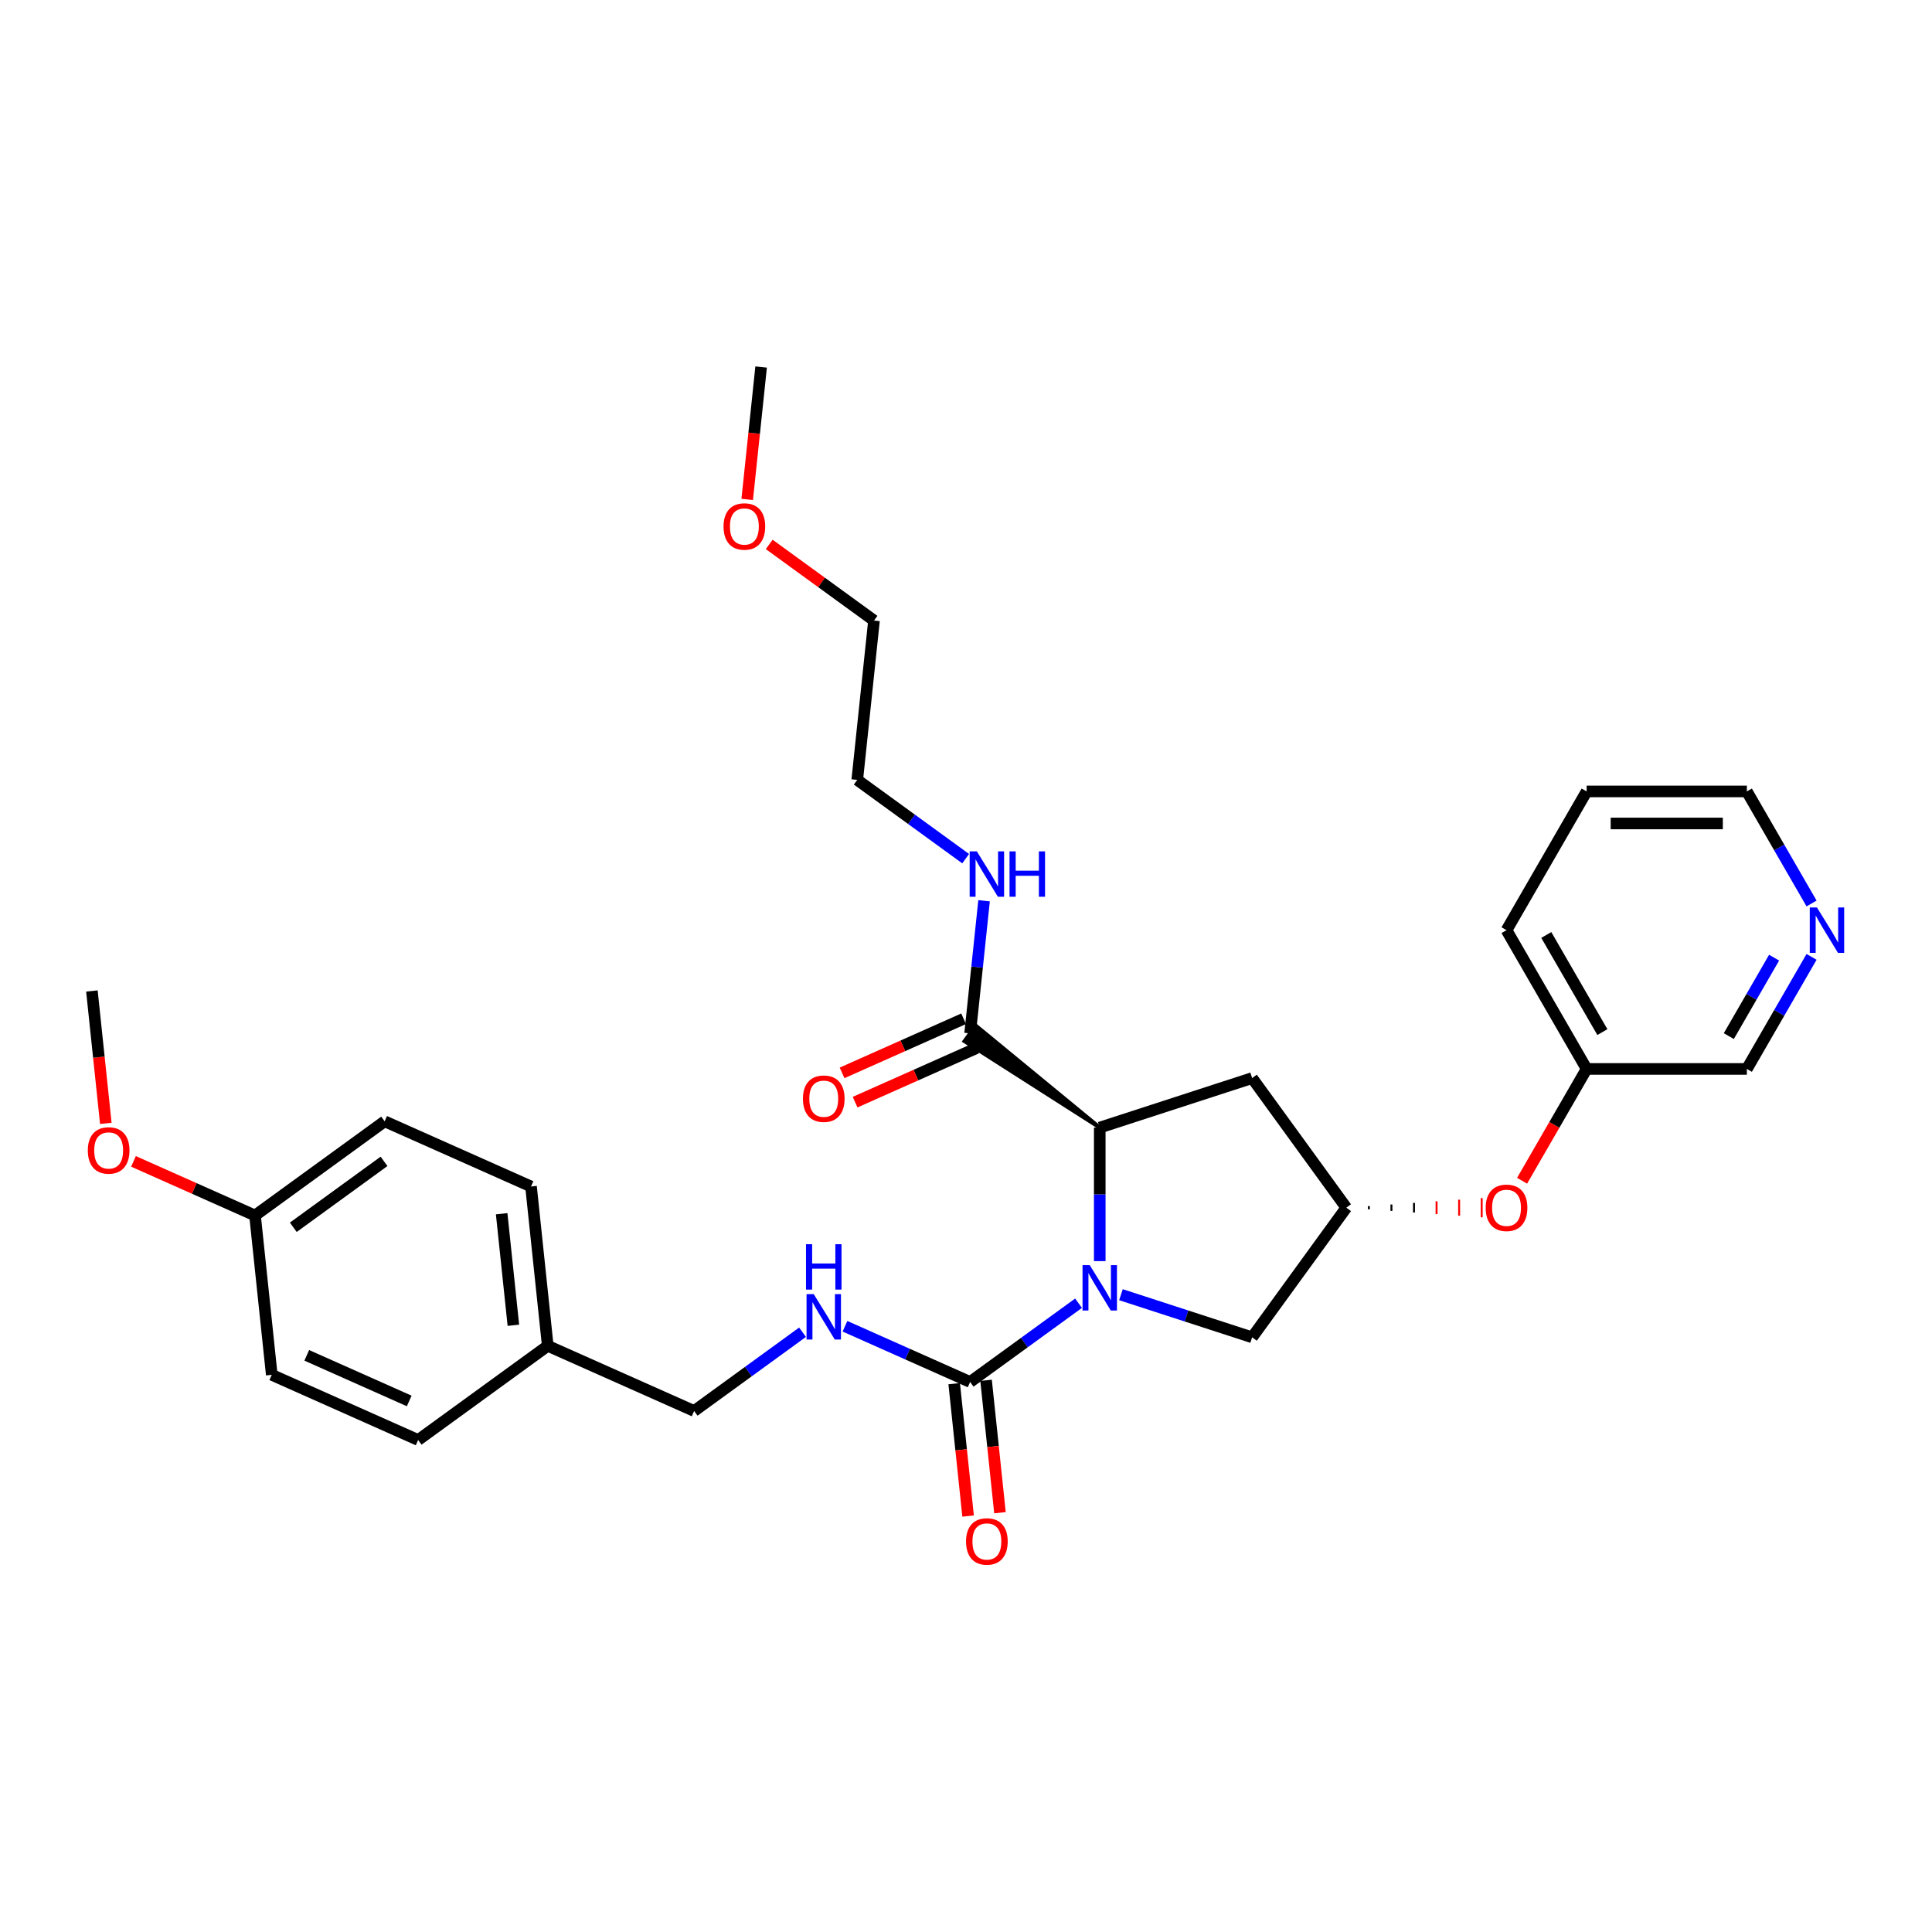 <?xml version='1.0' encoding='iso-8859-1'?>
<svg version='1.1' baseProfile='full'
              xmlns='http://www.w3.org/2000/svg'
                      xmlns:rdkit='http://www.rdkit.org/xml'
                      xmlns:xlink='http://www.w3.org/1999/xlink'
                  xml:space='preserve'
width='1000px' height='1000px' viewBox='0 0 1000 1000'>
<!-- END OF HEADER -->
<rect style='opacity:1.0;fill:#FFFFFF;stroke:none' width='1000' height='1000' x='0' y='0'> </rect>
<path class='bond-0' d='M 558.247,674.545 L 530.191,694.929' style='fill:none;fill-rule:evenodd;stroke:#0000FF;stroke-width:6px;stroke-linecap:butt;stroke-linejoin:miter;stroke-opacity:1' />
<path class='bond-0' d='M 530.191,694.929 L 502.135,715.313' style='fill:none;fill-rule:evenodd;stroke:#000000;stroke-width:6px;stroke-linecap:butt;stroke-linejoin:miter;stroke-opacity:1' />
<path class='bond-1' d='M 569.228,652.751 L 569.228,618.194' style='fill:none;fill-rule:evenodd;stroke:#0000FF;stroke-width:6px;stroke-linecap:butt;stroke-linejoin:miter;stroke-opacity:1' />
<path class='bond-1' d='M 569.228,618.194 L 569.228,583.637' style='fill:none;fill-rule:evenodd;stroke:#000000;stroke-width:6px;stroke-linecap:butt;stroke-linejoin:miter;stroke-opacity:1' />
<path class='bond-4' d='M 580.208,670.135 L 614.154,681.165' style='fill:none;fill-rule:evenodd;stroke:#0000FF;stroke-width:6px;stroke-linecap:butt;stroke-linejoin:miter;stroke-opacity:1' />
<path class='bond-4' d='M 614.154,681.165 L 648.1,692.195' style='fill:none;fill-rule:evenodd;stroke:#000000;stroke-width:6px;stroke-linecap:butt;stroke-linejoin:miter;stroke-opacity:1' />
<path class='bond-5' d='M 502.135,715.313 L 469.744,700.892' style='fill:none;fill-rule:evenodd;stroke:#000000;stroke-width:6px;stroke-linecap:butt;stroke-linejoin:miter;stroke-opacity:1' />
<path class='bond-5' d='M 469.744,700.892 L 437.354,686.471' style='fill:none;fill-rule:evenodd;stroke:#0000FF;stroke-width:6px;stroke-linecap:butt;stroke-linejoin:miter;stroke-opacity:1' />
<path class='bond-7' d='M 493.887,716.18 L 497.488,750.444' style='fill:none;fill-rule:evenodd;stroke:#000000;stroke-width:6px;stroke-linecap:butt;stroke-linejoin:miter;stroke-opacity:1' />
<path class='bond-7' d='M 497.488,750.444 L 501.09,784.708' style='fill:none;fill-rule:evenodd;stroke:#FF0000;stroke-width:6px;stroke-linecap:butt;stroke-linejoin:miter;stroke-opacity:1' />
<path class='bond-7' d='M 510.383,714.447 L 513.984,748.71' style='fill:none;fill-rule:evenodd;stroke:#000000;stroke-width:6px;stroke-linecap:butt;stroke-linejoin:miter;stroke-opacity:1' />
<path class='bond-7' d='M 513.984,748.71 L 517.585,782.974' style='fill:none;fill-rule:evenodd;stroke:#FF0000;stroke-width:6px;stroke-linecap:butt;stroke-linejoin:miter;stroke-opacity:1' />
<path class='bond-2' d='M 569.228,583.637 L 505.06,530.865 L 499.21,538.916 Z' style='fill:#000000;fill-rule:evenodd;fill-opacity:1;stroke:#000000;stroke-width:2px;stroke-linecap:butt;stroke-linejoin:miter;stroke-opacity:1;' />
<path class='bond-3' d='M 569.228,583.637 L 648.1,558.009' style='fill:none;fill-rule:evenodd;stroke:#000000;stroke-width:6px;stroke-linecap:butt;stroke-linejoin:miter;stroke-opacity:1' />
<path class='bond-8' d='M 498.762,527.315 L 467.308,541.319' style='fill:none;fill-rule:evenodd;stroke:#000000;stroke-width:6px;stroke-linecap:butt;stroke-linejoin:miter;stroke-opacity:1' />
<path class='bond-8' d='M 467.308,541.319 L 435.855,555.323' style='fill:none;fill-rule:evenodd;stroke:#FF0000;stroke-width:6px;stroke-linecap:butt;stroke-linejoin:miter;stroke-opacity:1' />
<path class='bond-8' d='M 505.508,542.467 L 474.054,556.471' style='fill:none;fill-rule:evenodd;stroke:#000000;stroke-width:6px;stroke-linecap:butt;stroke-linejoin:miter;stroke-opacity:1' />
<path class='bond-8' d='M 474.054,556.471 L 442.601,570.475' style='fill:none;fill-rule:evenodd;stroke:#FF0000;stroke-width:6px;stroke-linecap:butt;stroke-linejoin:miter;stroke-opacity:1' />
<path class='bond-11' d='M 502.135,534.891 L 505.743,500.561' style='fill:none;fill-rule:evenodd;stroke:#000000;stroke-width:6px;stroke-linecap:butt;stroke-linejoin:miter;stroke-opacity:1' />
<path class='bond-11' d='M 505.743,500.561 L 509.351,466.23' style='fill:none;fill-rule:evenodd;stroke:#0000FF;stroke-width:6px;stroke-linecap:butt;stroke-linejoin:miter;stroke-opacity:1' />
<path class='bond-30' d='M 648.1,558.009 L 696.845,625.102' style='fill:none;fill-rule:evenodd;stroke:#000000;stroke-width:6px;stroke-linecap:butt;stroke-linejoin:miter;stroke-opacity:1' />
<path class='bond-6' d='M 648.1,692.195 L 696.845,625.102' style='fill:none;fill-rule:evenodd;stroke:#000000;stroke-width:6px;stroke-linecap:butt;stroke-linejoin:miter;stroke-opacity:1' />
<path class='bond-12' d='M 415.393,689.56 L 387.337,709.944' style='fill:none;fill-rule:evenodd;stroke:#0000FF;stroke-width:6px;stroke-linecap:butt;stroke-linejoin:miter;stroke-opacity:1' />
<path class='bond-12' d='M 387.337,709.944 L 359.281,730.328' style='fill:none;fill-rule:evenodd;stroke:#000000;stroke-width:6px;stroke-linecap:butt;stroke-linejoin:miter;stroke-opacity:1' />
<path class='bond-9' d='M 708.525,625.931 L 708.525,624.273' style='fill:none;fill-rule:evenodd;stroke:#000000;stroke-width:1.0px;stroke-linecap:butt;stroke-linejoin:miter;stroke-opacity:1' />
<path class='bond-9' d='M 720.204,626.761 L 720.204,623.444' style='fill:none;fill-rule:evenodd;stroke:#000000;stroke-width:1.0px;stroke-linecap:butt;stroke-linejoin:miter;stroke-opacity:1' />
<path class='bond-9' d='M 731.884,627.59 L 731.884,622.614' style='fill:none;fill-rule:evenodd;stroke:#000000;stroke-width:1.0px;stroke-linecap:butt;stroke-linejoin:miter;stroke-opacity:1' />
<path class='bond-9' d='M 743.563,628.419 L 743.563,621.785' style='fill:none;fill-rule:evenodd;stroke:#FF0000;stroke-width:1.0px;stroke-linecap:butt;stroke-linejoin:miter;stroke-opacity:1' />
<path class='bond-9' d='M 755.243,629.249 L 755.243,620.956' style='fill:none;fill-rule:evenodd;stroke:#FF0000;stroke-width:1.0px;stroke-linecap:butt;stroke-linejoin:miter;stroke-opacity:1' />
<path class='bond-9' d='M 766.922,630.078 L 766.922,620.126' style='fill:none;fill-rule:evenodd;stroke:#FF0000;stroke-width:1.0px;stroke-linecap:butt;stroke-linejoin:miter;stroke-opacity:1' />
<path class='bond-15' d='M 787.83,611.153 L 804.536,582.217' style='fill:none;fill-rule:evenodd;stroke:#FF0000;stroke-width:6px;stroke-linecap:butt;stroke-linejoin:miter;stroke-opacity:1' />
<path class='bond-15' d='M 804.536,582.217 L 821.242,553.282' style='fill:none;fill-rule:evenodd;stroke:#000000;stroke-width:6px;stroke-linecap:butt;stroke-linejoin:miter;stroke-opacity:1' />
<path class='bond-10' d='M 937.662,495.278 L 920.917,524.28' style='fill:none;fill-rule:evenodd;stroke:#0000FF;stroke-width:6px;stroke-linecap:butt;stroke-linejoin:miter;stroke-opacity:1' />
<path class='bond-10' d='M 920.917,524.28 L 904.173,553.282' style='fill:none;fill-rule:evenodd;stroke:#000000;stroke-width:6px;stroke-linecap:butt;stroke-linejoin:miter;stroke-opacity:1' />
<path class='bond-10' d='M 918.274,495.685 L 906.553,515.987' style='fill:none;fill-rule:evenodd;stroke:#0000FF;stroke-width:6px;stroke-linecap:butt;stroke-linejoin:miter;stroke-opacity:1' />
<path class='bond-10' d='M 906.553,515.987 L 894.832,536.288' style='fill:none;fill-rule:evenodd;stroke:#000000;stroke-width:6px;stroke-linecap:butt;stroke-linejoin:miter;stroke-opacity:1' />
<path class='bond-32' d='M 937.662,467.645 L 920.917,438.643' style='fill:none;fill-rule:evenodd;stroke:#0000FF;stroke-width:6px;stroke-linecap:butt;stroke-linejoin:miter;stroke-opacity:1' />
<path class='bond-32' d='M 920.917,438.643 L 904.173,409.641' style='fill:none;fill-rule:evenodd;stroke:#000000;stroke-width:6px;stroke-linecap:butt;stroke-linejoin:miter;stroke-opacity:1' />
<path class='bond-24' d='M 499.823,444.437 L 471.767,424.053' style='fill:none;fill-rule:evenodd;stroke:#0000FF;stroke-width:6px;stroke-linecap:butt;stroke-linejoin:miter;stroke-opacity:1' />
<path class='bond-24' d='M 471.767,424.053 L 443.711,403.668' style='fill:none;fill-rule:evenodd;stroke:#000000;stroke-width:6px;stroke-linecap:butt;stroke-linejoin:miter;stroke-opacity:1' />
<path class='bond-13' d='M 359.281,730.328 L 283.52,696.597' style='fill:none;fill-rule:evenodd;stroke:#000000;stroke-width:6px;stroke-linecap:butt;stroke-linejoin:miter;stroke-opacity:1' />
<path class='bond-16' d='M 283.52,696.597 L 216.427,745.342' style='fill:none;fill-rule:evenodd;stroke:#000000;stroke-width:6px;stroke-linecap:butt;stroke-linejoin:miter;stroke-opacity:1' />
<path class='bond-17' d='M 283.52,696.597 L 274.851,614.12' style='fill:none;fill-rule:evenodd;stroke:#000000;stroke-width:6px;stroke-linecap:butt;stroke-linejoin:miter;stroke-opacity:1' />
<path class='bond-17' d='M 265.724,685.959 L 259.656,628.225' style='fill:none;fill-rule:evenodd;stroke:#000000;stroke-width:6px;stroke-linecap:butt;stroke-linejoin:miter;stroke-opacity:1' />
<path class='bond-14' d='M 131.997,629.135 L 199.09,580.389' style='fill:none;fill-rule:evenodd;stroke:#000000;stroke-width:6px;stroke-linecap:butt;stroke-linejoin:miter;stroke-opacity:1' />
<path class='bond-14' d='M 151.81,635.241 L 198.775,601.119' style='fill:none;fill-rule:evenodd;stroke:#000000;stroke-width:6px;stroke-linecap:butt;stroke-linejoin:miter;stroke-opacity:1' />
<path class='bond-20' d='M 131.997,629.135 L 100.543,615.131' style='fill:none;fill-rule:evenodd;stroke:#000000;stroke-width:6px;stroke-linecap:butt;stroke-linejoin:miter;stroke-opacity:1' />
<path class='bond-20' d='M 100.543,615.131 L 69.09,601.127' style='fill:none;fill-rule:evenodd;stroke:#FF0000;stroke-width:6px;stroke-linecap:butt;stroke-linejoin:miter;stroke-opacity:1' />
<path class='bond-31' d='M 131.997,629.135 L 140.666,711.611' style='fill:none;fill-rule:evenodd;stroke:#000000;stroke-width:6px;stroke-linecap:butt;stroke-linejoin:miter;stroke-opacity:1' />
<path class='bond-21' d='M 821.242,553.282 L 904.173,553.282' style='fill:none;fill-rule:evenodd;stroke:#000000;stroke-width:6px;stroke-linecap:butt;stroke-linejoin:miter;stroke-opacity:1' />
<path class='bond-26' d='M 821.242,553.282 L 779.776,481.461' style='fill:none;fill-rule:evenodd;stroke:#000000;stroke-width:6px;stroke-linecap:butt;stroke-linejoin:miter;stroke-opacity:1' />
<path class='bond-26' d='M 829.386,534.216 L 800.36,483.941' style='fill:none;fill-rule:evenodd;stroke:#000000;stroke-width:6px;stroke-linecap:butt;stroke-linejoin:miter;stroke-opacity:1' />
<path class='bond-19' d='M 216.427,745.342 L 140.666,711.611' style='fill:none;fill-rule:evenodd;stroke:#000000;stroke-width:6px;stroke-linecap:butt;stroke-linejoin:miter;stroke-opacity:1' />
<path class='bond-19' d='M 211.809,725.131 L 158.776,701.519' style='fill:none;fill-rule:evenodd;stroke:#000000;stroke-width:6px;stroke-linecap:butt;stroke-linejoin:miter;stroke-opacity:1' />
<path class='bond-18' d='M 274.851,614.12 L 199.09,580.389' style='fill:none;fill-rule:evenodd;stroke:#000000;stroke-width:6px;stroke-linecap:butt;stroke-linejoin:miter;stroke-opacity:1' />
<path class='bond-27' d='M 54.77,581.454 L 51.168,547.191' style='fill:none;fill-rule:evenodd;stroke:#FF0000;stroke-width:6px;stroke-linecap:butt;stroke-linejoin:miter;stroke-opacity:1' />
<path class='bond-27' d='M 51.168,547.191 L 47.567,512.927' style='fill:none;fill-rule:evenodd;stroke:#000000;stroke-width:6px;stroke-linecap:butt;stroke-linejoin:miter;stroke-opacity:1' />
<path class='bond-22' d='M 398.141,281.785 L 425.26,301.488' style='fill:none;fill-rule:evenodd;stroke:#FF0000;stroke-width:6px;stroke-linecap:butt;stroke-linejoin:miter;stroke-opacity:1' />
<path class='bond-22' d='M 425.26,301.488 L 452.38,321.192' style='fill:none;fill-rule:evenodd;stroke:#000000;stroke-width:6px;stroke-linecap:butt;stroke-linejoin:miter;stroke-opacity:1' />
<path class='bond-28' d='M 386.753,258.497 L 390.354,224.233' style='fill:none;fill-rule:evenodd;stroke:#FF0000;stroke-width:6px;stroke-linecap:butt;stroke-linejoin:miter;stroke-opacity:1' />
<path class='bond-28' d='M 390.354,224.233 L 393.956,189.969' style='fill:none;fill-rule:evenodd;stroke:#000000;stroke-width:6px;stroke-linecap:butt;stroke-linejoin:miter;stroke-opacity:1' />
<path class='bond-23' d='M 904.173,409.641 L 821.242,409.641' style='fill:none;fill-rule:evenodd;stroke:#000000;stroke-width:6px;stroke-linecap:butt;stroke-linejoin:miter;stroke-opacity:1' />
<path class='bond-23' d='M 891.733,426.227 L 833.682,426.227' style='fill:none;fill-rule:evenodd;stroke:#000000;stroke-width:6px;stroke-linecap:butt;stroke-linejoin:miter;stroke-opacity:1' />
<path class='bond-25' d='M 443.711,403.668 L 452.38,321.192' style='fill:none;fill-rule:evenodd;stroke:#000000;stroke-width:6px;stroke-linecap:butt;stroke-linejoin:miter;stroke-opacity:1' />
<path class='bond-29' d='M 779.776,481.461 L 821.242,409.641' style='fill:none;fill-rule:evenodd;stroke:#000000;stroke-width:6px;stroke-linecap:butt;stroke-linejoin:miter;stroke-opacity:1' />
<path  class='atom-0' d='M 564.036 654.825
L 571.732 667.264
Q 572.495 668.492, 573.722 670.714
Q 574.95 672.937, 575.016 673.069
L 575.016 654.825
L 578.134 654.825
L 578.134 678.311
L 574.917 678.311
L 566.657 664.71
Q 565.695 663.118, 564.666 661.293
Q 563.671 659.469, 563.373 658.905
L 563.373 678.311
L 560.321 678.311
L 560.321 654.825
L 564.036 654.825
' fill='#0000FF'/>
<path  class='atom-6' d='M 421.182 669.839
L 428.878 682.279
Q 429.641 683.506, 430.868 685.729
Q 432.096 687.951, 432.162 688.084
L 432.162 669.839
L 435.28 669.839
L 435.28 693.325
L 432.063 693.325
L 423.803 679.725
Q 422.841 678.132, 421.812 676.308
Q 420.817 674.483, 420.519 673.919
L 420.519 693.325
L 417.467 693.325
L 417.467 669.839
L 421.182 669.839
' fill='#0000FF'/>
<path  class='atom-6' d='M 417.185 644.005
L 420.369 644.005
L 420.369 653.989
L 432.378 653.989
L 432.378 644.005
L 435.562 644.005
L 435.562 667.491
L 432.378 667.491
L 432.378 656.643
L 420.369 656.643
L 420.369 667.491
L 417.185 667.491
L 417.185 644.005
' fill='#0000FF'/>
<path  class='atom-8' d='M 500.022 797.857
Q 500.022 792.217, 502.809 789.066
Q 505.595 785.914, 510.804 785.914
Q 516.012 785.914, 518.798 789.066
Q 521.585 792.217, 521.585 797.857
Q 521.585 803.562, 518.765 806.813
Q 515.945 810.031, 510.804 810.031
Q 505.629 810.031, 502.809 806.813
Q 500.022 803.595, 500.022 797.857
M 510.804 807.377
Q 514.386 807.377, 516.31 804.989
Q 518.267 802.567, 518.267 797.857
Q 518.267 793.246, 516.31 790.923
Q 514.386 788.568, 510.804 788.568
Q 507.221 788.568, 505.264 790.89
Q 503.34 793.212, 503.34 797.857
Q 503.34 802.6, 505.264 804.989
Q 507.221 807.377, 510.804 807.377
' fill='#FF0000'/>
<path  class='atom-9' d='M 415.593 568.688
Q 415.593 563.049, 418.379 559.898
Q 421.165 556.746, 426.374 556.746
Q 431.582 556.746, 434.368 559.898
Q 437.155 563.049, 437.155 568.688
Q 437.155 574.394, 434.335 577.645
Q 431.515 580.863, 426.374 580.863
Q 421.199 580.863, 418.379 577.645
Q 415.593 574.427, 415.593 568.688
M 426.374 578.209
Q 429.956 578.209, 431.88 575.82
Q 433.837 573.399, 433.837 568.688
Q 433.837 564.077, 431.88 561.755
Q 429.956 559.4, 426.374 559.4
Q 422.791 559.4, 420.834 561.722
Q 418.91 564.044, 418.91 568.688
Q 418.91 573.432, 420.834 575.82
Q 422.791 578.209, 426.374 578.209
' fill='#FF0000'/>
<path  class='atom-10' d='M 768.995 625.168
Q 768.995 619.529, 771.782 616.378
Q 774.568 613.226, 779.776 613.226
Q 784.985 613.226, 787.771 616.378
Q 790.558 619.529, 790.558 625.168
Q 790.558 630.874, 787.738 634.125
Q 784.918 637.343, 779.776 637.343
Q 774.602 637.343, 771.782 634.125
Q 768.995 630.907, 768.995 625.168
M 779.776 634.689
Q 783.359 634.689, 785.283 632.301
Q 787.24 629.879, 787.24 625.168
Q 787.24 620.558, 785.283 618.235
Q 783.359 615.88, 779.776 615.88
Q 776.194 615.88, 774.237 618.202
Q 772.313 620.524, 772.313 625.168
Q 772.313 629.912, 774.237 632.301
Q 776.194 634.689, 779.776 634.689
' fill='#FF0000'/>
<path  class='atom-11' d='M 940.447 469.718
L 948.143 482.158
Q 948.906 483.385, 950.134 485.608
Q 951.361 487.83, 951.427 487.963
L 951.427 469.718
L 954.545 469.718
L 954.545 493.204
L 951.328 493.204
L 943.068 479.604
Q 942.106 478.011, 941.077 476.187
Q 940.082 474.362, 939.784 473.798
L 939.784 493.204
L 936.732 493.204
L 936.732 469.718
L 940.447 469.718
' fill='#0000FF'/>
<path  class='atom-12' d='M 505.612 440.671
L 513.308 453.111
Q 514.071 454.338, 515.298 456.561
Q 516.526 458.783, 516.592 458.916
L 516.592 440.671
L 519.71 440.671
L 519.71 464.157
L 516.493 464.157
L 508.233 450.556
Q 507.271 448.964, 506.242 447.14
Q 505.247 445.315, 504.949 444.751
L 504.949 464.157
L 501.897 464.157
L 501.897 440.671
L 505.612 440.671
' fill='#0000FF'/>
<path  class='atom-12' d='M 522.53 440.671
L 525.715 440.671
L 525.715 450.656
L 537.723 450.656
L 537.723 440.671
L 540.908 440.671
L 540.908 464.157
L 537.723 464.157
L 537.723 453.31
L 525.715 453.31
L 525.715 464.157
L 522.53 464.157
L 522.53 440.671
' fill='#0000FF'/>
<path  class='atom-21' d='M 45.455 595.47
Q 45.455 589.831, 48.241 586.679
Q 51.028 583.528, 56.236 583.528
Q 61.444 583.528, 64.23 586.679
Q 67.017 589.831, 67.017 595.47
Q 67.017 601.175, 64.197 604.426
Q 61.377 607.644, 56.236 607.644
Q 51.061 607.644, 48.241 604.426
Q 45.455 601.209, 45.455 595.47
M 56.236 604.99
Q 59.818 604.99, 61.742 602.602
Q 63.699 600.18, 63.699 595.47
Q 63.699 590.859, 61.742 588.537
Q 59.818 586.182, 56.236 586.182
Q 52.653 586.182, 50.696 588.504
Q 48.772 590.826, 48.772 595.47
Q 48.772 600.213, 50.696 602.602
Q 52.653 604.99, 56.236 604.99
' fill='#FF0000'/>
<path  class='atom-23' d='M 374.506 272.512
Q 374.506 266.873, 377.292 263.722
Q 380.079 260.57, 385.287 260.57
Q 390.495 260.57, 393.281 263.722
Q 396.068 266.873, 396.068 272.512
Q 396.068 278.218, 393.248 281.469
Q 390.429 284.687, 385.287 284.687
Q 380.112 284.687, 377.292 281.469
Q 374.506 278.251, 374.506 272.512
M 385.287 282.033
Q 388.869 282.033, 390.793 279.644
Q 392.751 277.223, 392.751 272.512
Q 392.751 267.901, 390.793 265.579
Q 388.869 263.224, 385.287 263.224
Q 381.704 263.224, 379.747 265.546
Q 377.823 267.868, 377.823 272.512
Q 377.823 277.256, 379.747 279.644
Q 381.704 282.033, 385.287 282.033
' fill='#FF0000'/>
</svg>
